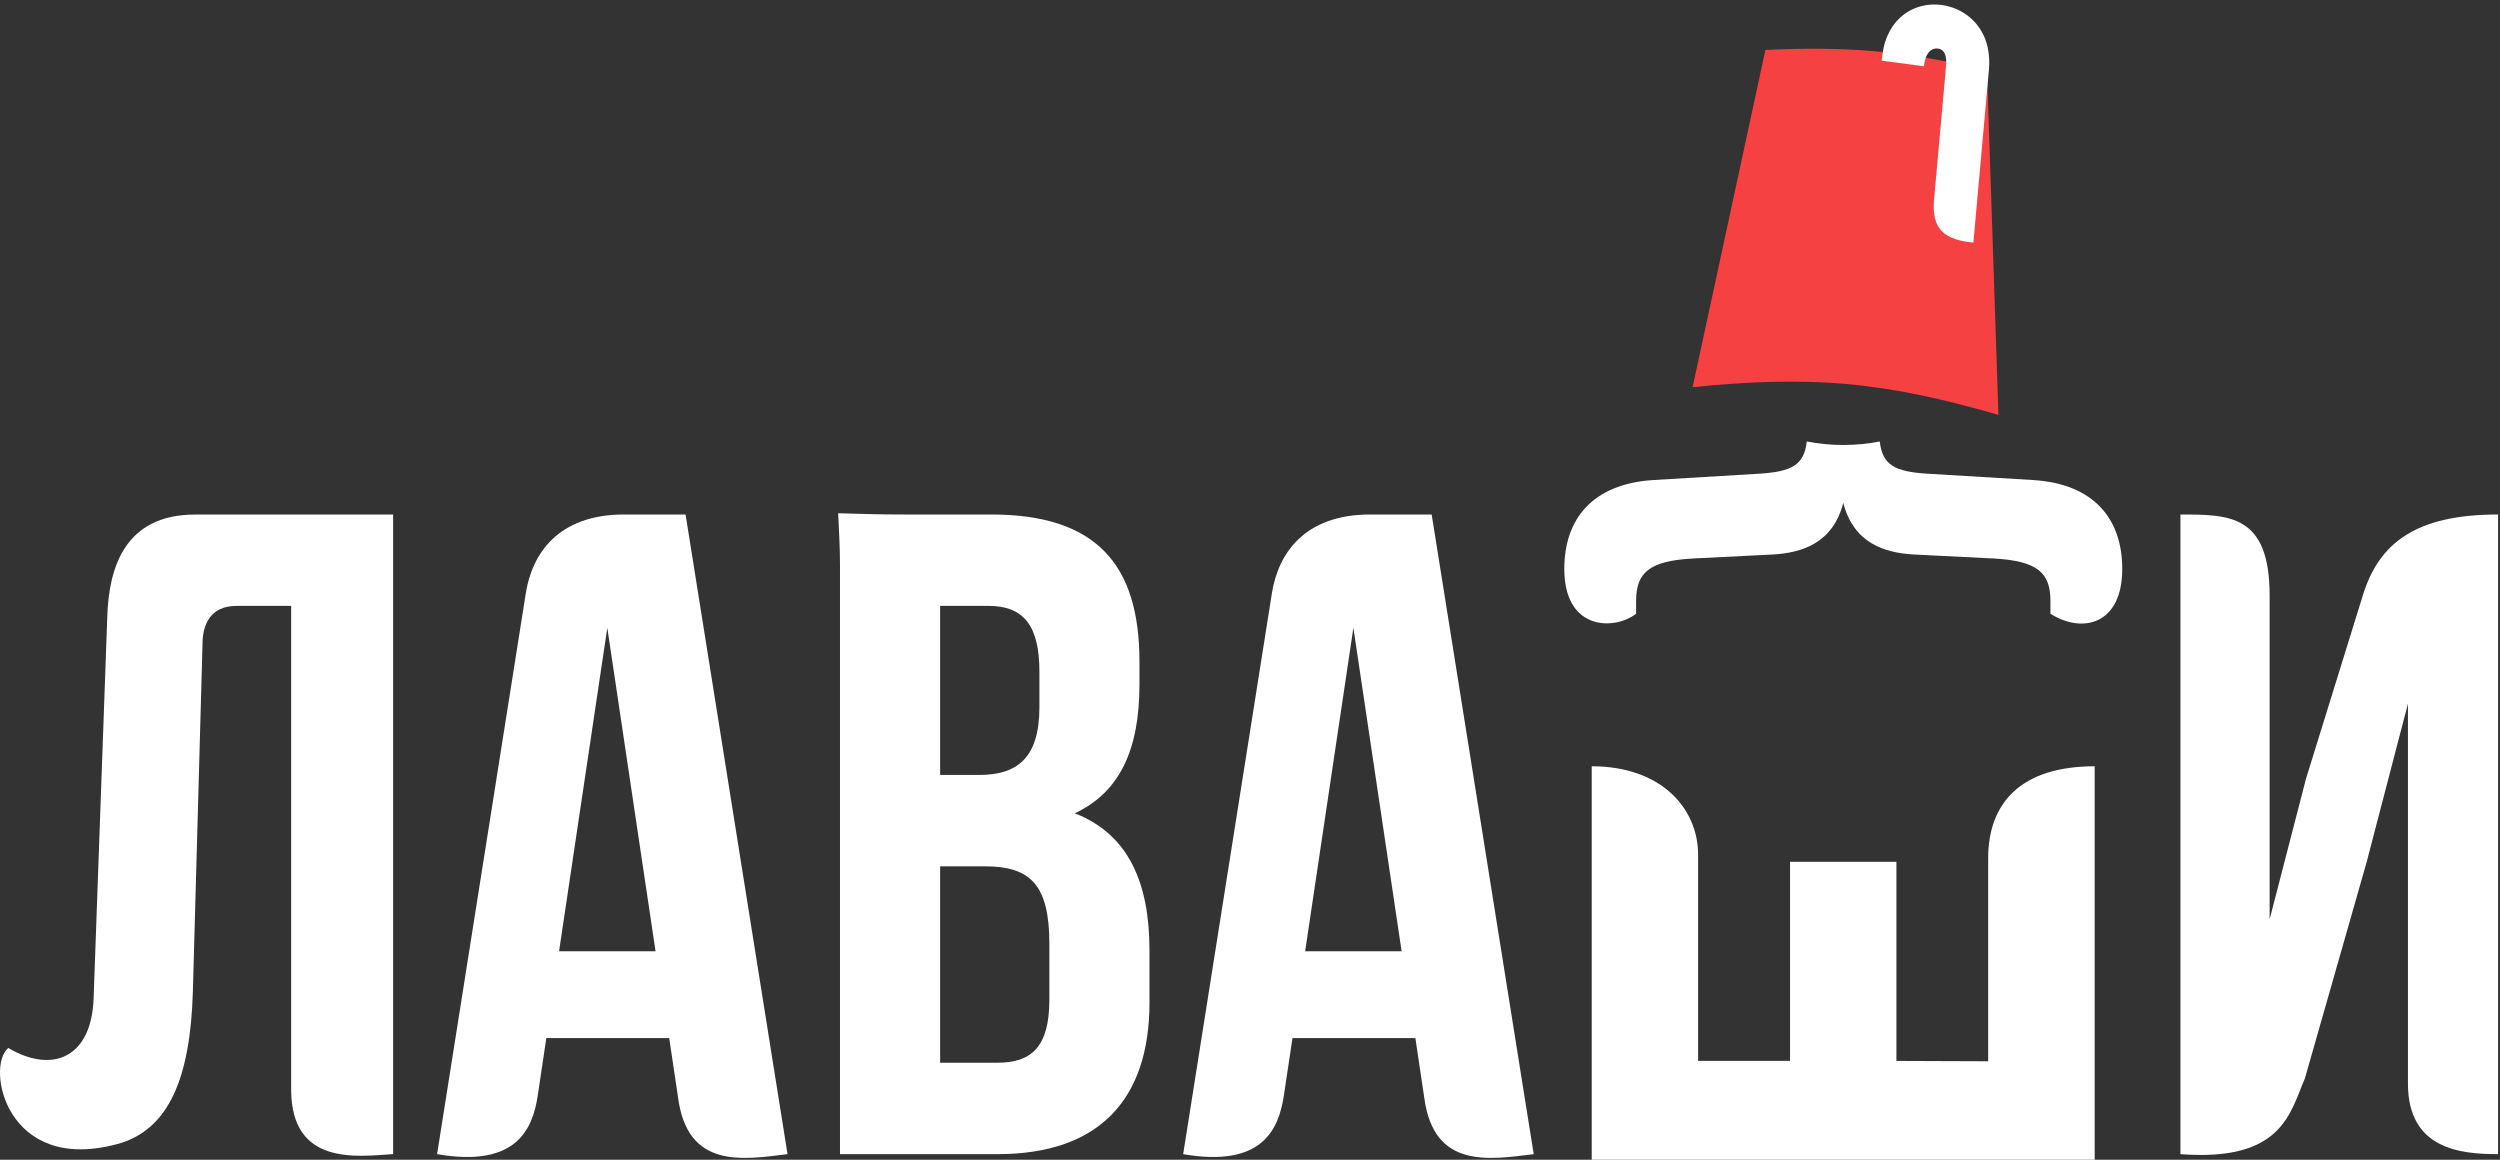<?xml version="1.0" encoding="UTF-8"?> <svg xmlns="http://www.w3.org/2000/svg" width="845" height="392" viewBox="0 0 845 392" fill="none"><rect x="0" y="0" width="845" height="392" fill="#333333" stroke="none"/><path d="M39.573 386.716C57.228 381.974 64.291 364.082 65.181 335.432L68.454 217.52C68.454 211.216 71.099 204.794 79.911 204.794H98.412V368.743C98.73 393.832 120.262 390.977 132.876 390.077V173.92H65.965C42.317 173.92 36.828 191.65 36.275 208.124L31.645 337.287C31.022 357.36 17.91 363.107 2.8 354.218C-4.91 360.584 2.041 396.818 39.573 386.704V386.716Z" fill="white"></path><path d="M334.997 173.901H305.375C297.957 173.901 290.707 173.72 283.296 173.477C283.582 179.443 283.918 185.072 283.918 191.063V390.102H337.144C370.986 390.102 388.522 372.185 388.522 338.831V321.226C388.522 298.373 381.447 282.005 363.294 274.896C378.366 267.792 385.137 253.586 385.137 231.345V223.624C385.137 190.269 370.058 173.901 334.991 173.901H334.997ZM332.844 292.813C348.228 292.813 354.687 298.985 354.687 319.052V337.893C354.687 353.955 348.533 359.203 337.151 359.203H317.766V292.813H332.844ZM334.089 204.788C346.087 204.788 351.321 211.579 351.321 227.029V239.073C351.321 256.366 343.629 261.926 331.015 261.926H317.766V204.788H334.089Z" fill="white"></path><path d="M483.899 173.901H463.089C440.761 173.901 431.974 187.239 429.889 200.584L399.912 390.102C426.771 394.769 432.16 381.531 433.89 370.648L436.865 350.875H478.398L481.398 371.004C484.603 395.081 502.998 392.014 518.394 390.102L483.906 173.901H483.899ZM457.445 212.204L473.749 321.532H441.14L457.445 212.204Z" fill="white"></path><path fill-rule="evenodd" clip-rule="evenodd" d="M596.706 16.873C609.463 16.295 622.022 16.249 634.402 17.379C646.781 18.509 659.14 20.826 671.591 23.658C672.239 43.105 672.888 62.542 673.54 81.969C674.192 101.396 674.836 120.82 675.471 140.24C658.272 135.213 641.316 131.336 624.29 129.811C607.265 128.286 589.91 129.033 572.098 130.875C576.201 111.881 580.302 92.887 584.402 73.894C588.502 54.9 592.603 35.893 596.706 16.873Z" fill="#F54141"></path><path d="M653.785 66.589L657.767 22.294C658.092 18.677 657.152 16.688 654.997 16.406C653.152 16.174 650.826 17.355 650.285 22.409C645.809 21.761 639.067 20.899 636.005 20.513C636.334 17.391 636.78 14.726 638.083 11.809C645.253 -4.047 668.145 -0.72 671.828 15.963C672.359 18.469 672.503 21.043 672.256 23.593L667.005 82.007C654.745 80.896 652.984 75.261 653.762 66.608L653.785 66.589Z" fill="white"></path><path d="M800.04 290.957L813.886 237.855V366.244C813.886 388.659 832.039 390.096 844.342 390.096V173.901C816.786 173.901 804.228 183.379 798.733 200.927L779.441 263.163L767.132 310.724V201.277C767.132 173.845 753.478 173.908 736.987 173.908V390.102C771.606 392.751 774.058 375.94 779.043 364.551L800.052 290.957H800.04Z" fill="white"></path><path d="M622.99 169.839C626.493 183.639 636.998 186.881 646.974 187.425L673.914 188.774C688.737 189.587 693.05 193.647 693.05 203.112V207.441C703.741 214.257 717.32 211.234 717.32 192.292C717.32 175.524 707.886 163.623 687.412 162.267L651.317 160.105C640.527 159.4 636.276 157.257 635.355 149.223C627.211 150.797 618.843 150.797 610.699 149.223C609.778 157.257 605.521 159.4 594.737 160.105L558.643 162.267C538.162 163.623 528.734 175.524 528.734 192.292C528.734 213.233 545.711 213.12 553.005 207.441V203.112C553.005 193.647 557.317 189.587 572.141 188.774L599.087 187.425C609.044 186.881 619.561 183.639 623.064 169.839H622.99Z" fill="white"></path><path d="M708 392V259C682.875 259 672.004 271.613 672.004 290.045V358.711L640.988 358.596V291.295H605.032V358.583H573.956V288.828C573.956 273.512 561.79 259 538 259V392H708Z" fill="white"></path><path d="M231.724 173.901H210.913C188.579 173.901 179.798 187.239 177.713 200.584L147.736 390.102C174.595 394.769 179.985 381.531 181.708 370.648L184.652 350.875H226.191L229.191 371.004C232.396 395.081 250.791 392.014 266.187 390.102L231.724 173.901ZM205.269 212.204L221.574 321.532H188.965L205.269 212.204Z" fill="white"></path></svg> 